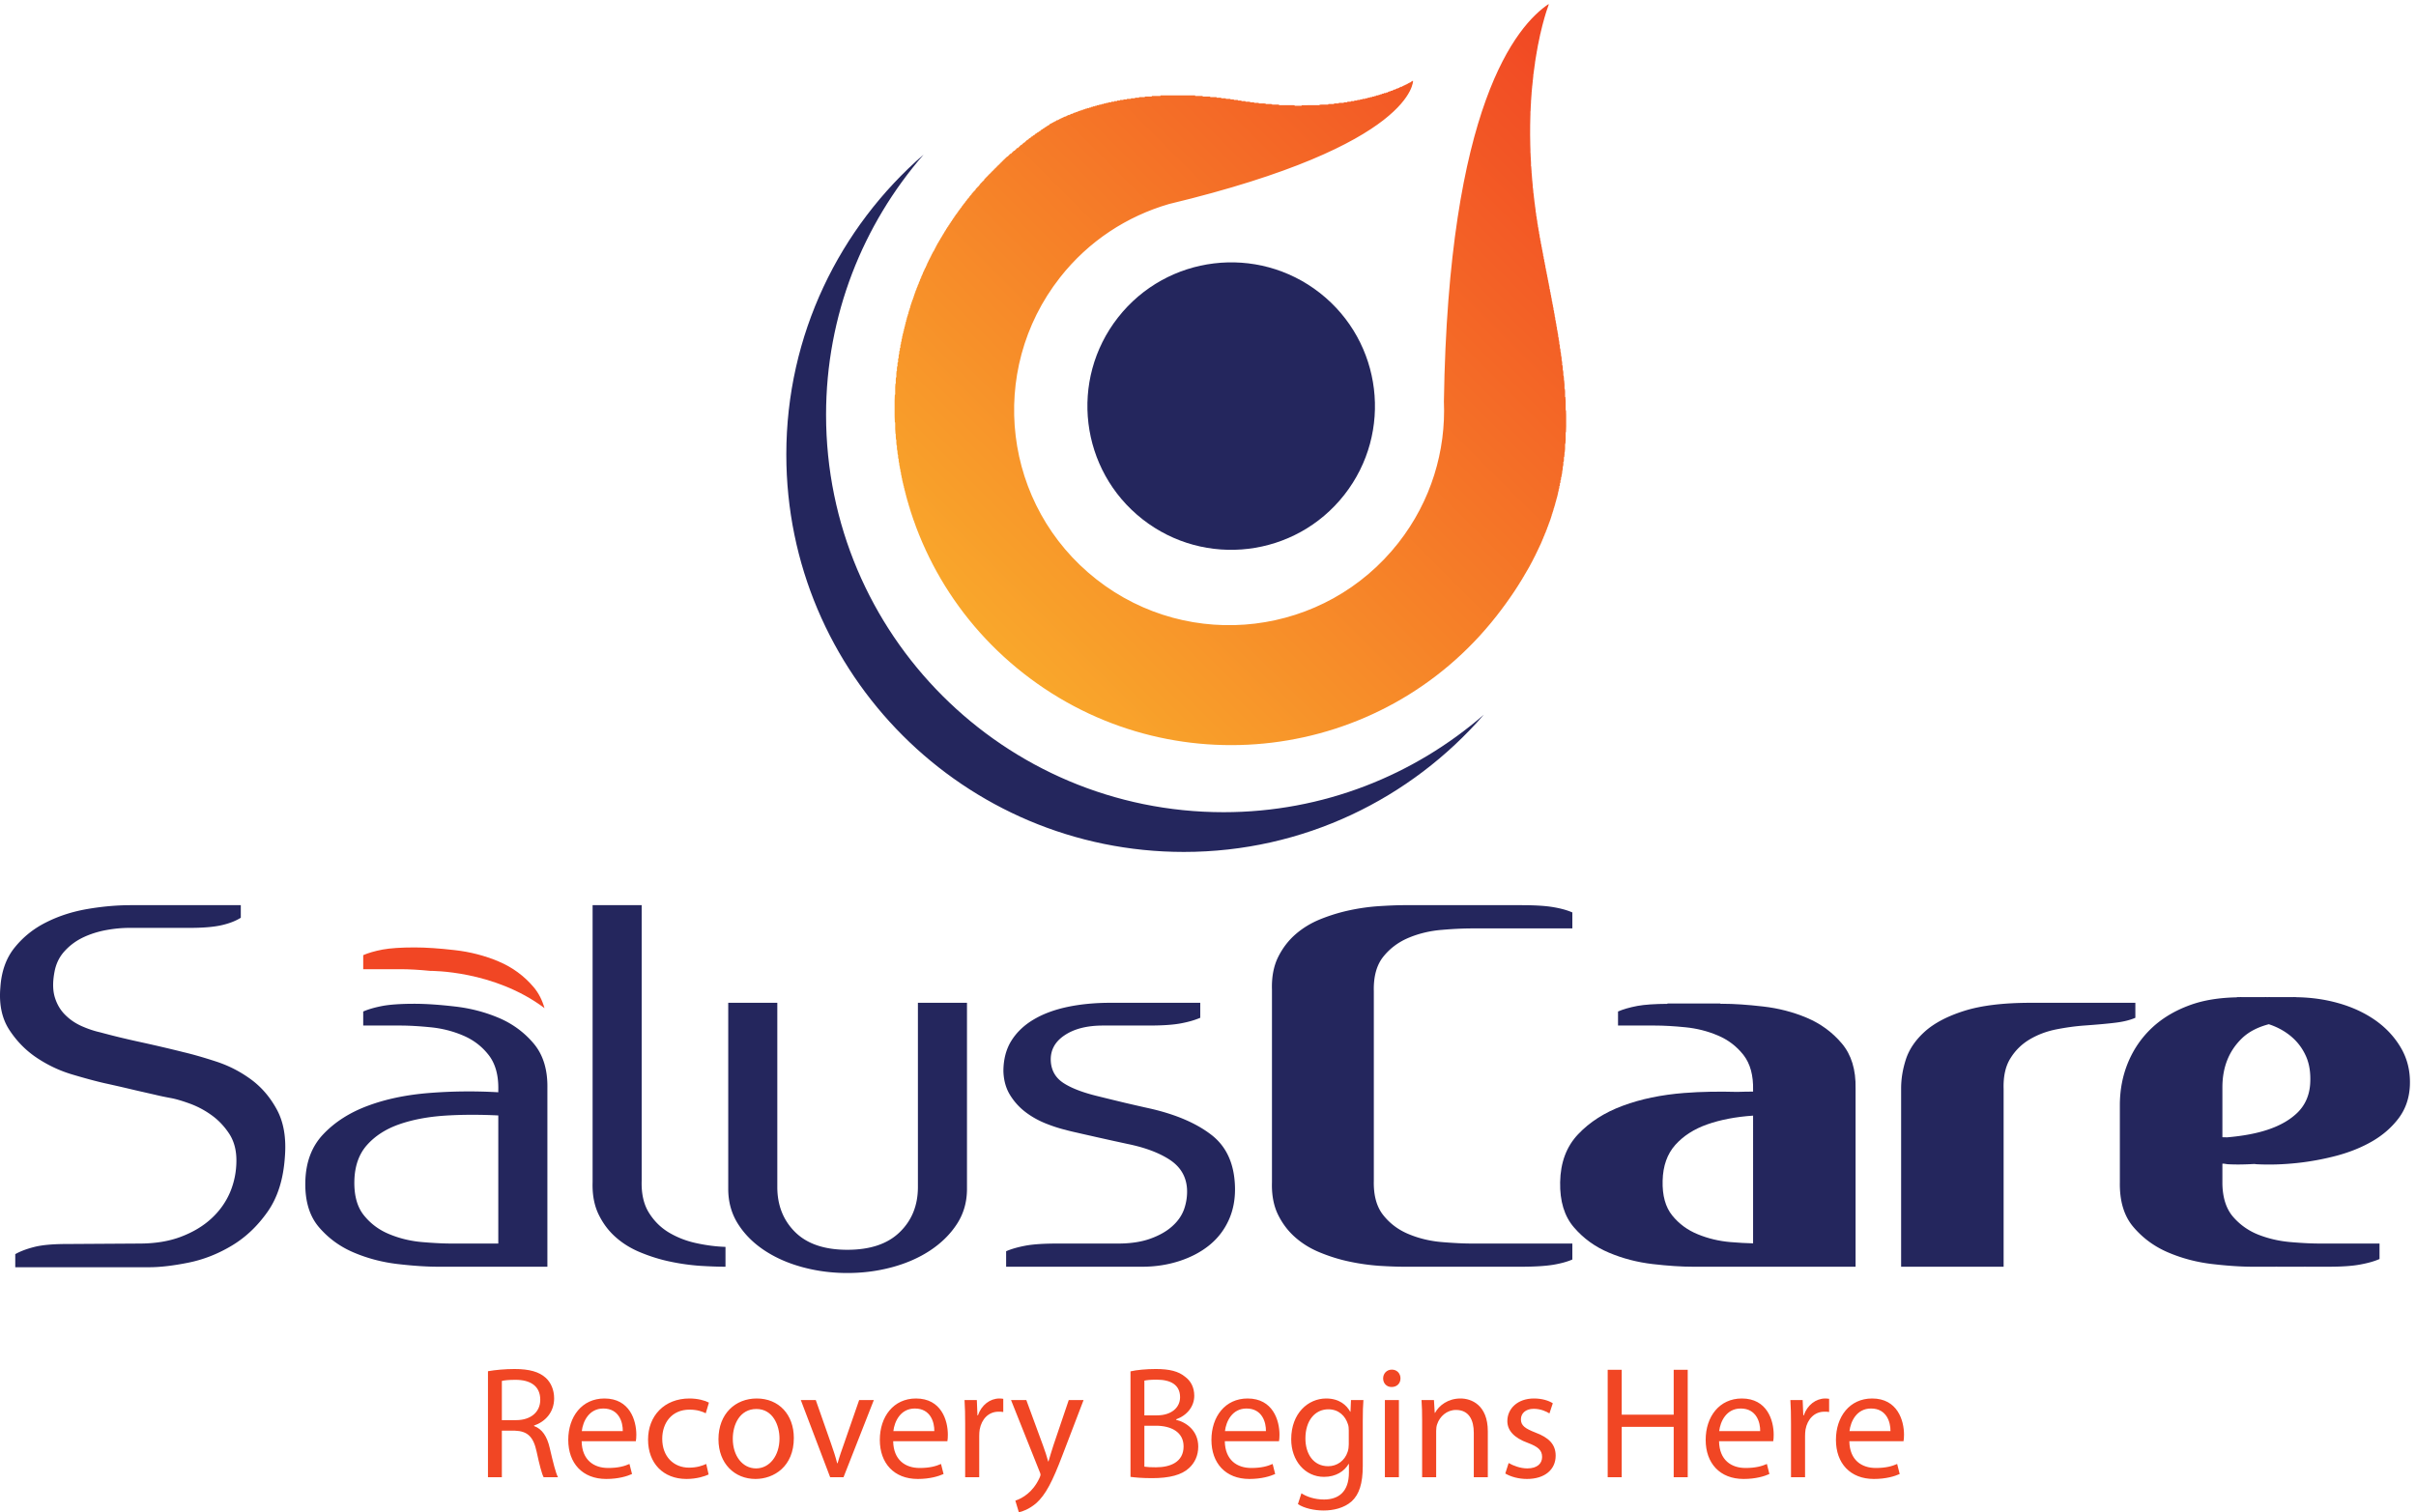 <?xml version="1.0" encoding="UTF-8"?> <svg xmlns="http://www.w3.org/2000/svg" viewBox="0 0 555.48 347.787"><defs><clipPath id="a"><path d="M0 0h4166v2608H0Z"></path></clipPath><clipPath id="b"><path d="M2020.8 2262.13c-72.05-20.95-138.67-63.58-188.5-127.17-126.68-161.62-98.35-395.28 63.23-521.92 161.62-126.63 395.24-98.32 521.9 63.28 56.75 72.42 82.24 159.29 78.65 244.55 7.79 510.7 125.16 650.02 181.74 687.55-6.82-17.84-59.3-166.87-15.23-406.85 40.99-223.91 103.83-422.93-75.73-651.99-198.38-253.09-564.28-297.45-817.41-99.12-253.04 198.36-297.39 564.3-99.11 817.49 46.12 58.77 95.55 101.52 144.02 131.9l-.19.14s118.97 75.84 323.44 42.25 305.23 33.59 305.23 33.59 4.45-111.29-422.04-213.7z"></path></clipPath><linearGradient id="c" x1="0" x2="1" y1="0" y2="0" gradientTransform="scale(1465.4 -1465.4) rotate(-45 -.647 -1.925)" gradientUnits="userSpaceOnUse" spreadMethod="pad"><stop offset="0" style="stop-opacity:1;stop-color:#f9a72b"></stop><stop offset="1" style="stop-opacity:1;stop-color:#f14624"></stop></linearGradient></defs><path d="M1596.61 2347.63c-104.73-120.62-168.59-277.69-168.59-449.92 0-379.58 307.66-687.2 687.17-687.2 172.26 0 329.29 63.86 449.91 168.56-125.97-145.1-311.36-237.28-518.61-237.28-379.52 0-687.19 307.65-687.19 687.18 0 207.25 92.18 392.69 237.31 518.66" style="fill:#24265d;fill-opacity:1;fill-rule:nonzero;stroke:none" transform="matrix(.133 0 0 -.133 0 347.787)"></path><g clip-path="url(#a)" transform="matrix(.133 0 0 -.133 0 347.787)"><g clip-path="url(#b)"><path d="M2106 1326v1h-20v1h-11v1h-10v1h-9v1h-7v1h-7v1h-7v1h-6v1h-6v1h-5v1h-5v1h-5v1h-5v1h-4v1h-4v1h-4v1h-4v1h-5v1h-4v1h-4v1h-3v1h-3v1h-4v1h-3v1h-3v1h-4v1h-3v1h-3v1h-3v1h-3v1h-3v1h-3v1h-2v1h-3v1h-3v1h-3v1h-3v1h-2v1h-3v1h-2v1h-3v1h-2v1h-3v1h-2v1h-3v1h-2v1h-2v1h-3v1h-2v1h-2v1h-2v1h-2v1h-3v1h-2v1h-2v1h-2v1h-2v1h-2v1h-2v1h-3v1h-2v1h-1v1h-2v1h-2v1h-2v1h-2v1h-2v1h-2v1h-2v1h-1v1h-2v1h-2v1h-2v1h-2v1h-2v1h-1v1h-2v1h-2v1h-1v1h-2v1h-2v1h-1v1h-2v1h-2v1h-1v1h-2v1h-2v1h-1v1h-2v1h-2v1h-1v1h-2v1h-1v1h-2v1h-1v1h-2v1h-1v1h-2v1h-1v1h-2v1h-1v1h-2v1h-1v1h-2v1h-1v1h-2v1h-1v1h-1v1h-2v1h-1v1h-1v1h-2v1h-1v1h-2v1h-1v1h-1v1h-2v1h-1v1h-1v1h-2v1h-1v1h-1v1h-1v1h-2v1h-1v1h-1v1h-2v1h-1v1h-1v1h-1v1h-1v1h-2v1h-1v1h-1v1h-1v1h-1v1h-2v1h-1v1h-1v1h-1v1h-1v1h-2v1h-1v1h-1v1h-1v1h-1v1h-1v1h-1v1h-1v1h-1v1h-1v1h-2v1h-1v1h-1v1h-1v1h-1v1h-1v1h-1v1h-1v1h-1v1h-1v1h-1v1h-1v1h-1v1h-1v1h-1v1h-1v1h-1v1h-1v1h-1v1h-1v1h-1v1h-1v1h-1v1h-1v1h-1v1h-1v1h-1v1h-1v1h-1v1h-1v1h-1v1h-1v1h-1v1h-1v1h-1v1h-1v1h-1v1h-1v1h-1v2h-1v1h-1v1h-1v1h-1v1h-1v1h-1v1h-1v1h-1v2h-1v1h-1v1h-1v1h-1v1h-1v1h-1v1h-1v2h-1v1h-1v1h-1v1h-1v2h-1v1h-1v1h-1v1h-1v2h-1v1h-1v1h-1v1h-1v2h-1v1h-1v1h-1v1h-1v1h-1v2h-1v1h-1v2h-1v1h-1v1h-1v2h-1v1h-1v1h-1v2h-1v1h-1v2h-1v1h-1v1h-1v2h-1v1h-1v1h-1v2h-1v1h-1v2h-1v1h-1v2h-1v2h-1v1h-1v2h-1v1h-1v2h-1v1h-1v2h-1v1h-1v2h-1v1h-1v2h-1v1h-1v2h-1v2h-1v2h-1v1h-1v2h-1v2h-1v1h-1v2h-1v2h-1v2h-1v1h-1v2h-1v2h-1v1h-1v2h-1v2h-1v2h-1v2h-1v2h-1v2h-1v2h-1v2h-1v2h-1v2h-1v1h-1v2h-1v2h-1v3h-1v2h-1v2h-1v2h-1v2h-1v2h-1v3h-1v2h-1v2h-1v2h-1v2h-1v2h-1v3h-1v2h-1v3h-1v2h-1v3h-1v2h-1v3h-1v2h-1v3h-1v2h-1v3h-1v3h-1v3h-1v3h-1v2h-1v3h-1v3h-1v3h-1v3h-1v3h-1v3h-1v4h-1v3h-1v4h-1v3h-1v3h-1v4h-1v4h-1v4h-1v4h-1v4h-1v4h-1v4h-1v4h-1v5h-1v5h-1v6h-1v5h-1v5h-1v6h-1v7h-1v7h-1v7h-1v9h-1v10h-1v10h-1v20h-1v48h1v19h1v11h1v11h1v8h1v7h1v7h1v7h1v6h1v5h1v6h1v5h1v5h1v5h1v4h1v4h1v4h1v4h1v4h1v4h1v4h1v4h1v3h1v3h1v4h1v3h1v3h1v4h1v3h1v3h1v3h1v2h1v3h1v3h1v3h1v3h1v3h1v2h1v3h1v2h1v3h1v2h1v3h1v2h1v3h1v2h1v3h1v2h1v2h1v3h1v2h1v2h1v2h1v2h1v2h1v2h1v3h1v2h1v2h1v2h1v2h1v2h1v2h1v2h1v2h1v2h1v2h1v1h1v2h1v2h1v2h1v2h1v2h1v2h1v2h1v1h1v2h1v2h1v1h1v2h1v2h1v1h1v2h1v2h1v1h1v2h1v2h1v1h1v2h1v2h1v1h1v2h1v1h1v2h1v1h1v2h1v1h1v2h1v1h1v2h1v1h1v2h1v1h1v2h1v1h1v2h1v1h1v1h1v2h1v1h1v2h1v1h1v1h1v2h1v1h1v1h1v2h1v1h1v2h1v1h1v1h1v1h1v2h1v1h1v1h1v2h1v1h1v1h1v1h1v2h1v1h1v1h1v1h1v2h1v1h1v1h1v1h1v1h1v1h1v1h1v2h1v1h1v1h1v1h1v1h1v1h1v1h1v2h1v1h1v1h1v1h1v1h1v1h1v1h1v1h1v2h1v1h1v1h1v1h1v1h1v1h1v1h1v1h1v1h1v1h1v1h1v1h1v1h1v1h1v1h1v1h1v1h1v1h1v1h1v1h1v1h1v1h1v1h1v1h1v1h1v1h1v1h1v1h1v1h1v1h1v1h1v1h1v1h1v1h1v1h1v1h1v1h1v1h1v1h1v1h2v1h1v1h1v1h1v1h1v1h2v1h1v1h1v1h1v1h1v1h2v1h1v1h1v1h1v1h1v1h2v1h1v1h1v1h1v1h1v1h2v1h1v1h1v1h1v1h2v1h1v1h1v1h1v1h1v1h2v1h1v1h1v1h2v1h1v1h1v1h2v1h1v1h2v1h1v1h1v1h2v1h1v1h2v1h1v1h2v1h1v1h1v1h2v1h1v1h2v1h1v1h2v1h1v1h2v1h2v1h1v1h1v1h2v1h2v1h2v1h2v1h2v1h1v1h3v1h2v1h2v1h2v1h2v1h2v1h3v1h2v1h2v1h3v1h2v1h3v1h2v1h3v1h3v1h2v1h3v1h3v1h3v1h3v1h3v1h4v1h3v1h3v1h4v1h3v1h4v1h4v1h4v1h4v1h4v1h5v1h5v1h5v1h5v1h6v1h6v1h7v1h7v1h7v1h10v1h12v1h15v1h60v-1h13v-1h13v-1h11v-1h8v-1h8v-1h8v-1h6v-1h7v-1h6v-1h7v-1h8v-1h7v-1h8v-1h12v-1h11v-1h12v-1h27v-1h12v1h31v1h15v1h10v1h8v1h9v1h6v1h6v1h6v1h5v1h5v1h4v1h5v1h4v1h4v1h4v1h4v1h3v1h4v1h3v1h3v1h3v1h4v1h3v1h2v1h3v1h3v1h2v1h3v1h2v1h3v1h2v1h2v1h3v1h2v1h2v1h2v1h2v1h2v1h2v1h2v1h1v1h2v1h2v-6h-1v-4h-1v-3h-1v-2h-1v-2h-1v-2h-1v-2h-1v-2h-1v-2h-1v-1h-1v-2h-1v-1h-1v-2h-1v-1h-1v-2h-1v-1h-1v-1h-1v-1h-1v-2h-1v-1h-1v-1h-1v-1h-1v-1h-1v-1h-1v-1h-1v-1h-1v-2h-1v-1h-1v-1h-1v-1h-2v-1h-1v-1h-1v-1h-1v-1h-1v-1h-1v-1h-1v-1h-1v-1h-1v-1h-1v-1h-1v-1h-2v-1h-1v-1h-1v-1h-1v-1h-2v-1h-1v-1h-1v-1h-1v-1h-2v-1h-1v-1h-1v-1h-2v-1h-1v-1h-1v-1h-2v-1h-1v-1h-2v-1h-1v-1h-1v-1h-2v-1h-1v-1h-2v-1h-1v-1h-2v-1h-1v-1h-2v-1h-2v-1h-1v-1h-2v-1h-1v-1h-2v-1h-2v-1h-1v-1h-2v-1h-2v-1h-1v-1h-2v-1h-2v-1h-2v-1h-1v-1h-2v-1h-2v-1h-2v-1h-2v-1h-2v-1h-1v-1h-2v-1h-2v-1h-2v-1h-2v-1h-2v-1h-2v-1h-2v-1h-2v-1h-2v-1h-2v-1h-2v-1h-2v-1h-2v-1h-2v-1h-2v-1h-3v-1h-2v-1h-2v-1h-2v-1h-2v-1h-2v-1h-3v-1h-2v-1h-2v-1h-3v-1h-2v-1h-2v-1h-3v-1h-2v-1h-2v-1h-3v-1h-2v-1h-3v-1h-2v-1h-3v-1h-2v-1h-3v-1h-2v-1h-3v-1h-2v-1h-3v-1h-2v-1h-3v-1h-3v-1h-2v-1h-3v-1h-3v-1h-2v-1h-3v-1h-3v-1h-3v-1h-3v-1h-2v-1h-3v-1h-3v-1h-3v-1h-3v-1h-3v-1h-3v-1h-3v-1h-3v-1h-3v-1h-3v-1h-3v-1h-3v-1h-3v-1h-3v-1h-3v-1h-3v-1h-4v-1h-3v-1h-3v-1h-4v-1h-3v-1h-3v-1h-3v-1h-4v-1h-3v-1h-4v-1h-3v-1h-4v-1h-3v-1h-4v-1h-3v-1h-4v-1h-3v-1h-4v-1h-3v-1h-4v-1h-4v-1h-3v-1h-4v-1h-4v-1h-4v-1h-4v-1h-3v-1h-4v-1h-4v-1h-4v-1h-4v-1h-4v-1h-4v-1h-4v-1h-4v-1h-4v-1h-4v-1h-4v-1h-4v-1h-3v-1h-3v-1h-3v-1h-3v-1h-3v-1h-2v-1h-3v-1h-3v-1h-2v-1h-3v-1h-2v-1h-3v-1h-2v-1h-2v-1h-3v-1h-2v-1h-3v-1h-2v-1h-2v-1h-2v-1h-2v-1h-2v-1h-2v-1h-2v-1h-2v-1h-2v-1h-2v-1h-2v-1h-2v-1h-2v-1h-2v-1h-2v-1h-1v-1h-2v-1h-2v-1h-1v-1h-2v-1h-1v-1h-2v-1h-2v-1h-1v-1h-2v-1h-2v-1h-1v-1h-2v-1h-2v-1h-1v-1h-1v-1h-2v-1h-1v-1h-2v-1h-1v-1h-1v-1h-2v-1h-1v-1h-1v-1h-2v-1h-1v-1h-2v-1h-1v-1h-1v-1h-2v-1h-1v-1h-1v-1h-2v-1h-1v-1h-1v-1h-1v-1h-1v-1h-1v-1h-2v-1h-1v-1h-1v-1h-1v-1h-1v-1h-1v-1h-2v-1h-1v-1h-1v-1h-1v-1h-1v-1h-2v-1h-1v-1h-1v-1h-1v-1h-1v-1h-1v-1h-1v-1h-1v-1h-1v-1h-1v-1h-1v-1h-1v-1h-1v-1h-1v-1h-1v-1h-1v-1h-1v-1h-1v-1h-1v-1h-1v-1h-1v-1h-1v-2h-1v-1h-1v-1h-1v-1h-1v-1h-1v-1h-1v-1h-1v-2h-1v-1h-1v-1h-1v-1h-1v-1h-1v-1h-1v-1h-1v-2h-1v-1h-1v-1h-1v-1h-1v-2h-1v-1h-1v-1h-1v-1h-1v-2h-1v-1h-1v-1h-1v-2h-1v-1h-1v-2h-1v-1h-1v-2h-1v-1h-1v-1h-1v-2h-1v-1h-1v-2h-1v-1h-1v-2h-1v-1h-1v-2h-1v-1h-1v-2h-1v-1h-1v-2h-1v-2h-1v-2h-1v-1h-1v-2h-1v-2h-1v-2h-1v-1h-1v-2h-1v-2h-1v-2h-1v-2h-1v-1h-1v-2h-1v-2h-1v-2h-1v-1h-1v-2h-1v-2h-1v-3h-1v-2h-1v-2h-1v-3h-1v-2h-1v-2h-1v-2h-1v-3h-1v-2h-1v-2h-1v-3h-1v-2h-1v-2h-1v-3h-1v-3h-1v-3h-1v-3h-1v-3h-1v-3h-1v-3h-1v-3h-1v-3h-1v-3h-1v-3h-1v-4h-1v-4h-1v-5h-1v-4h-1v-5h-1v-4h-1v-5h-1v-4h-1v-6h-1v-8h-1v-9h-1v-8h-1v-10h-1v-44h1v-13h1v-13h1v-6h1v-5h1v-6h1v-6h1v-6h1v-6h1v-3h1v-4h1v-4h1v-3h1v-4h1v-4h1v-3h1v-4h1v-4h1v-3h1v-2h1v-3h1v-3h1v-2h1v-3h1v-3h1v-2h1v-3h1v-3h1v-2h1v-3h1v-2h1v-2h1v-2h1v-2h1v-2h1v-3h1v-2h1v-2h1v-2h1v-2h1v-2h1v-2h1v-2h1v-2h1v-2h1v-2h1v-2h1v-1h1v-2h1v-2h1v-1h1v-2h1v-1h1v-2h1v-2h1v-1h1v-2h1v-1h1v-2h1v-2h1v-1h1v-2h1v-2h1v-1h1v-2h1v-1h1v-2h1v-1h1v-1h1v-2h1v-1h1v-1h1v-1h1v-2h1v-1h1v-1h1v-2h1v-1h1v-1h1v-2h1v-1h1v-1h1v-1h1v-2h1v-1h1v-1h1v-2h1v-1h1v-1h1v-1h1v-1h1v-1h1v-1h1v-1h1v-2h1v-1h1v-1h1v-1h1v-1h1v-1h1v-1h1v-1h1v-1h1v-1h1v-1h1v-1h1v-1h1v-1h1v-1h1v-1h1v-2h1v-1h1v-1h1v-1h1v-1h2v-1h1v-1h1v-1h1v-1h1v-1h1v-1h1v-1h1v-1h1v-1h2v-1h1v-1h1v-1h1v-1h1v-1h1v-1h1v-1h1v-1h1v-1h2v-1h1v-1h1v-1h2v-1h1v-1h1v-1h1v-1h2v-1h1v-1h1v-1h1v-1h2v-1h1v-1h2v-1h1v-1h2v-1h1v-1h2v-1h1v-1h2v-1h1v-1h1v-1h2v-1h1v-1h2v-1h1v-1h2v-1h1v-1h2v-1h2v-1h2v-1h1v-1h2v-1h2v-1h2v-1h2v-1h1v-1h2v-1h2v-1h2v-1h1v-1h2v-1h2v-1h2v-1h1v-1h2v-1h2v-1h3v-1h2v-1h2v-1h3v-1h2v-1h2v-1h2v-1h3v-1h2v-1h2v-1h3v-1h2v-1h2v-1h2v-1h3v-1h4v-1h3v-1h3v-1h3v-1h3v-1h3v-1h3v-1h3v-1h3v-1h3v-1h5v-1h4v-1h5v-1h4v-1h5v-1h4v-1h5v-1h5v-1h8v-1h8v-1h9v-1h8v-1h50v1h14v1h10v1h6v1h6v1h6v1h6v1h6v1h5v1h4v1h3v1h4v1h4v1h3v1h4v1h4v1h3v1h4v1h3v1h2v1h3v1h3v1h2v1h3v1h3v1h2v1h3v1h3v1h2v1h3v1h2v1h2v1h2v1h2v1h2v1h2v1h2v1h2v1h3v1h2v1h2v1h2v1h2v1h2v1h2v1h2v1h2v1h1v1h2v1h1v1h2v1h2v1h1v1h2v1h1v1h2v1h2v1h1v1h2v1h2v1h1v1h2v1h1v1h2v1h2v1h1v1h1v1h2v1h1v1h1v1h2v1h1v1h1v1h2v1h1v1h1v1h1v1h2v1h1v1h1v1h2v1h1v1h1v1h2v1h1v1h1v1h1v1h2v1h1v1h1v1h1v1h1v1h1v1h1v1h1v1h1v1h1v1h1v1h1v1h2v1h1v1h1v1h1v1h1v1h1v1h1v1h1v1h1v1h1v1h1v1h1v1h1v1h1v1h1v1h1v1h1v1h1v1h1v1h1v1h1v1h1v1h1v2h1v1h1v1h1v1h1v1h1v1h1v1h1v1h1v1h1v2h1v1h1v1h1v1h1v1h1v2h1v1h1v1h1v2h1v1h1v1h1v1h1v2h1v1h1v1h1v2h1v1h1v2h1v1h1v2h1v1h1v2h1v1h1v1h1v2h1v1h1v2h1v1h1v2h1v2h1v1h1v2h1v2h1v1h1v2h1v2h1v2h1v1h1v2h1v2h1v1h1v2h1v2h1v2h1v1h1v2h1v3h1v2h1v2h1v2h1v2h1v2h1v2h1v2h1v3h1v2h1v2h1v2h1v2h1v3h1v2h1v3h1v3h1v3h1v2h1v3h1v3h1v3h1v2h1v3h1v4h1v3h1v4h1v4h1v4h1v3h1v4h1v4h1v4h1v6h1v6h1v5h1v6h1v6h1v10h1v11h1v12h1v74h1v29h1v25h1v19h1v19h1v15h1v14h1v14h1v12h1v12h1v11h1v10h1v10h1v10h1v9h1v8h1v8h1v9h1v8h1v7h1v7h1v7h1v7h1v7h1v6h1v6h1v7h1v6h1v6h1v5h1v6h1v5h1v6h1v5h1v5h1v5h1v5h1v4h1v5h1v5h1v4h1v5h1v4h1v4h1v5h1v4h1v4h1v4h1v4h1v4h1v4h1v3h1v4h1v4h1v3h1v4h1v3h1v4h1v3h1v3h1v3h1v4h1v3h1v3h1v3h1v3h1v3h1v3h1v3h1v3h1v3h1v3h1v2h1v3h1v3h1v2h1v3h1v3h1v2h1v3h1v2h1v3h1v2h1v3h1v2h1v2h1v3h1v2h1v2h1v2h1v3h1v2h1v2h1v2h1v2h1v2h1v2h1v2h1v2h1v2h1v3h1v1h1v2h1v2h1v2h1v2h1v2h1v2h1v1h1v2h1v2h1v2h1v1h1v2h1v2h1v1h1v2h1v2h1v1h1v2h1v1h1v2h1v1h1v2h1v1h1v2h1v1h1v2h1v1h1v2h1v1h1v1h1v2h1v1h1v1h1v2h1v1h1v1h1v1h1v2h1v1h1v1h1v1h1v1h1v2h1v1h1v1h1v1h1v1h1v1h1v1h1v1h1v1h1v1h1v1h1v1h1v1h1v1h1v1h1v1h1v1h1v1h1v1h1v1h1v1h1v1h1v1h2v1h1v1h1v1h1v1h1v1h2v1h1v1h1v1h2v1h1v1h3v-2h-1v-3h-1v-3h-1v-3h-1v-3h-1v-3h-1v-4h-1v-3h-1v-4h-1v-3h-1v-4h-1v-4h-1v-4h-1v-4h-1v-4h-1v-5h-1v-5h-1v-5h-1v-4h-1v-6h-1v-5h-1v-6h-1v-6h-1v-6h-1v-8h-1v-7h-1v-7h-1v-10h-1v-10h-1v-11h-1v-14h-1v-19h-1v-72h1v-23h1v-12h1v-12h1v-13h1v-9h1v-8h1v-8h1v-8h1v-9h1v-7h1v-6h1v-7h1v-6h1v-6h1v-6h1v-6h1v-5h1v-6h1v-5h1v-5h1v-5h1v-6h1v-5h1v-5h1v-5h1v-6h1v-5h1v-5h1v-5h1v-5h1v-5h1v-5h1v-6h1v-5h1v-5h1v-5h1v-6h1v-5h1v-5h1v-6h1v-5h1v-6h1v-6h1v-5h1v-6h1v-6h1v-5h1v-7h1v-6h1v-7h1v-7h1v-6h1v-7h1v-8h1v-8h1v-9h1v-9h1v-8h1v-15h1v-14h1v-23h1v-38h-1v-20h-1v-15h-1v-8h-1v-8h-1v-8h-1v-8h-1v-7h-1v-4h-1v-5h-1v-5h-1v-5h-1v-5h-1v-5h-1v-5h-1v-4h-1v-3h-1v-4h-1v-3h-1v-4h-1v-3h-1v-3h-1v-4h-1v-3h-1v-3h-1v-4h-1v-3h-1v-3h-1v-3h-1v-2h-1v-3h-1v-3h-1v-2h-1v-3h-1v-2h-1v-3h-1v-2h-1v-3h-1v-2h-1v-3h-1v-2h-1v-3h-1v-2h-1v-3h-1v-2h-1v-2h-1v-2h-1v-2h-1v-2h-1v-2h-1v-2h-1v-2h-1v-2h-1v-2h-1v-2h-1v-2h-1v-2h-1v-2h-1v-2h-1v-2h-1v-2h-1v-2h-1v-2h-1v-2h-1v-2h-1v-2h-1v-1h-1v-2h-1v-1h-1v-2h-1v-2h-1v-1h-1v-2h-1v-2h-1v-1h-1v-2h-1v-2h-1v-1h-1v-2h-1v-1h-1v-2h-1v-2h-1v-1h-1v-2h-1v-2h-1v-1h-1v-2h-1v-2h-1v-1h-1v-2h-1v-1h-1v-2h-1v-1h-1v-2h-1v-1h-1v-1h-1v-2h-1v-1h-1v-2h-1v-1h-1v-2h-1v-1h-1v-1h-1v-2h-1v-1h-1v-2h-1v-1h-1v-1h-1v-2h-1v-1h-1v-2h-1v-1h-1v-2h-1v-1h-1v-1h-1v-1h-1v-2h-1v-1h-1v-1h-1v-1h-1v-2h-1v-1h-1v-1h-1v-2h-1v-1h-1v-1h-1v-1h-1v-1h-1v-2h-1v-1h-1v-1h-1v-1h-1v-1h-1v-2h-1v-1h-1v-1h-1v-1h-1v-1h-1v-2h-1v-1h-1v-1h-1v-1h-1v-1h-1v-1h-1v-1h-1v-1h-1v-1h-1v-2h-1v-1h-1v-1h-1v-1h-1v-1h-1v-1h-1v-1h-1v-1h-1v-1h-1v-1h-1v-1h-1v-2h-1v-1h-1v-1h-1v-1h-1v-1h-1v-1h-1v-1h-1v-1h-1v-1h-1v-1h-1v-1h-1v-1h-1v-1h-1v-1h-1v-1h-1v-1h-1v-1h-1v-1h-2v-1h-1v-1h-1v-1h-1v-1h-1v-1h-1v-1h-1v-1h-1v-1h-1v-1h-1v-1h-1v-1h-1v-1h-1v-1h-2v-1h-1v-1h-1v-1h-1v-1h-1v-1h-1v-1h-1v-1h-1v-1h-2v-1h-1v-1h-1v-1h-1v-1h-1v-1h-1v-1h-2v-1h-1v-1h-1v-1h-1v-1h-2v-1h-1v-1h-1v-1h-1v-1h-2v-1h-1v-1h-1v-1h-1v-1h-2v-1h-1v-1h-1v-1h-1v-1h-2v-1h-1v-1h-1v-1h-2v-1h-1v-1h-2v-1h-1v-1h-1v-1h-2v-1h-1v-1h-1v-1h-2v-1h-1v-1h-2v-1h-1v-1h-1v-1h-2v-1h-1v-1h-2v-1h-1v-1h-2v-1h-1v-1h-2v-1h-1v-1h-2v-1h-1v-1h-2v-1h-2v-1h-1v-1h-2v-1h-1v-1h-2v-1h-1v-1h-2v-1h-2v-1h-1v-1h-2v-1h-2v-1h-2v-1h-1v-1h-2v-1h-2v-1h-1v-1h-2v-1h-2v-1h-1v-1h-2v-1h-2v-1h-2v-1h-2v-1h-2v-1h-2v-1h-2v-1h-2v-1h-2v-1h-2v-1h-1v-1h-2v-1h-2v-1h-2v-1h-2v-1h-3v-1h-2v-1h-2v-1h-2v-1h-2v-1h-2v-1h-3v-1h-2v-1h-2v-1h-2v-1h-2v-1h-3v-1h-2v-1h-3v-1h-2v-1h-3v-1h-2v-1h-3v-1h-2v-1h-3v-1h-2v-1h-3v-1h-3v-1h-3v-1h-3v-1h-2v-1h-3v-1h-3v-1h-3v-1h-3v-1h-3v-1h-3v-1h-4v-1h-3v-1h-4v-1h-3v-1h-3v-1h-4v-1h-4v-1h-4v-1h-4v-1h-4v-1h-4v-1h-4v-1h-4v-1h-5v-1h-6v-1h-5v-1h-5v-1h-5v-1h-6v-1h-7v-1h-7v-1h-7v-1h-9v-1h-11v-1h-10v-1h-21v-1" style="fill:url(#c);fill-opacity:1;fill-rule:nonzero;stroke:none"></path></g></g><path d="M1975.04 1717.09c-108.06 84.71-126.99 240.91-42.3 348.94 84.7 108.02 240.88 126.99 348.94 42.36 108.03-84.75 126.96-240.94 42.31-349-84.7-107.99-240.91-126.94-348.95-42.3" style="fill:#24265d;fill-opacity:1;fill-rule:nonzero;stroke:none" transform="matrix(.133 0 0 -.133 0 347.787)"></path><path d="M744.148 936.082s109.832 1.387 197.125-64.363c-3.949 13.89-10.125 26.082-18.828 36.39-16.543 19.512-36.73 34.27-60.566 44.332-23.82 10.028-49.074 16.579-75.746 19.571-26.735 3.078-49.945 4.66-69.578 4.66-23.582 0-41.985-1.262-55.317-3.703-13.332-2.571-24.515-5.778-33.34-9.637v-24.293h63.84c15.25 0 32.715-.98 52.41-2.957" style="fill:#f14624;fill-opacity:1;fill-rule:nonzero;stroke:none" transform="matrix(.133 0 0 -.133 0 347.787)"></path><path d="M223.715 1010.47c-12.719 0-26.117-1.23-40.07-3.79-14.016-2.57-27.165-6.68-39.512-12.5-12.473-5.899-23.211-13.77-32.414-23.871-9.207-10-15.137-22.289-17.668-36.778-3.211-17.242-2.84-31.902.949-43.851 3.797-12.039 9.855-22.032 18.141-30.059 8.211-8.141 17.777-14.512 28.589-19.269 10.797-4.743 21.293-8.211 31.418-10.473 20.372-5.57 43.219-11.16 68.649-16.68 25.437-5.57 50.504-11.367 75.32-17.597 16.488-3.891 35.371-9.321 56.735-16.301 21.242-6.942 41.125-17.039 59.578-30.5 18.394-13.403 33.523-30.93 45.258-52.66 11.726-21.731 16.355-48.719 13.828-81.059-2.532-39.012-12.536-70.871-30.071-95.66-17.468-24.793-38.09-44.293-61.922-58.5-23.828-14.262-48.769-24.07-74.824-29.32-26.051-5.25-48.586-7.911-67.664-7.911H26.383v22.598c8.855 5.043 20.004 9.203 33.375 12.57 13.305 3.301 31.758 4.973 55.238 4.973l125.817.789c27.347 0 51.367 3.899 71.984 11.758 20.68 7.851 38.156 18.25 52.414 31.351 14.324 13.102 25.125 28.329 32.477 45.489 7.285 17.293 10.984 35.75 10.984 55.25 0 18.32-4.32 33.902-12.895 46.742-8.586 12.84-18.773 23.418-30.566 31.758-11.731 8.422-24.137 14.91-37.164 19.66-13.031 4.73-23.949 7.973-32.848 9.601-8.949 1.641-17.035 3.301-24.324 5.032-7.281 1.738-15.25 3.468-23.824 5.48-8.582 1.879-18.16 4.156-28.59 6.649a2944.244 2944.244 0 0 1-38.648 8.738c-14.633 3.371-32.723 8.242-54.325 14.672-21.625 6.359-41.937 15.828-60.984 28.418-19.074 12.551-35.16 28.722-48.117 48.472C3.355 853.449-1.957 878.148.64 907.621c1.847 27.938 10.12 50.899 24.789 68.949 14.593 18.071 32.683 32.67 54.297 43.44 21.636 10.95 45.332 18.58 71.074 23.03 25.679 4.44 50.992 6.7 75.746 6.7H416.27V1028c-8.891-5.59-20.071-9.91-33.399-12.93-13.34-3.03-31.734-4.6-55.254-4.6H223.715M861.391 686.141c-32.352 1.601-63.34 1.539-92.914-.371-29.575-2.04-55.809-7.02-78.657-15.059-22.843-8.031-41.3-19.949-55.254-35.563-14.015-15.636-21.296-36.218-21.972-61.796-.625-25.692 4.929-45.704 16.726-60.192 11.735-14.519 26.485-25.379 44.328-32.57 17.778-7.328 36.547-11.738 56.247-13.43 19.625-1.691 37.16-2.539 52.41-2.539h79.086zM716.555 879.23c19.633 0 42.843-1.589 69.578-4.671 26.672-3 51.926-9.539 75.746-19.571 23.836-10.066 44.023-24.808 60.566-44.328 16.485-19.512 24.45-45.371 23.832-77.73V424.551H757.551c-19.699 0-42.906 1.488-69.582 4.578-26.731 3.121-51.985 9.633-75.817 19.73-23.89 10-44.011 24.59-60.554 43.801-16.485 19.16-24.45 45.238-23.778 78.121.621 33.989 10.871 61.59 30.934 82.77 20.07 21.199 45.75 37.648 77.23 49.32 31.434 11.731 66.864 19.02 106.246 22.129 39.454 3.129 79.157 3.492 119.161 1.23v3.442c.675 25.59-4.942 45.93-16.668 61-11.735 15.019-26.547 26.289-44.328 33.758-17.778 7.59-36.551 12.289-56.247 14.199-19.695 1.973-37.16 2.961-52.41 2.961h-63.84v24.289c8.825 3.863 20.008 7.07 33.34 9.633 13.332 2.449 31.735 3.718 55.317 3.718M1109.26 1049.74V573.352c-.68-22.922 3.64-41.52 12.9-56 9.14-14.543 20.94-25.93 35.26-34.293 14.26-8.297 30-14.36 47.16-17.938 17.16-3.691 33.71-5.742 49.58-6.262v-34.308c-13.4 0-28.28.558-44.82 1.609-16.55 1.219-33.34 3.52-50.51 7.172-17.16 3.52-34.01 8.758-50.55 15.527-16.49 6.633-30.94 15.34-43.34 26.27-12.42 10.793-22.42 24.031-30.01 39.633-7.65 15.679-11.17 34.32-10.5 56.019v478.959h84.83M1586.8 880.922h84.82V559.141c0-22.871-5.87-43.211-17.59-61.02-11.67-17.879-27.23-33-46.25-45.562-19.07-12.567-41.05-22.207-65.74-28.868-24.76-6.671-50.5-10-77.24-10-26.73 0-52.41 3.329-77.16 10-24.83 6.661-46.74 16.301-65.82 28.868-19.07 12.562-34.32 27.683-45.75 45.562-11.42 17.809-17.16 38.149-17.16 61.02v321.781h84.83V562.391c0-31.692 10.37-57.762 30.99-78.102 20.62-20.309 50.69-30.457 90.07-30.457 39.46 0 69.64 10.148 90.51 30.457 21.05 20.34 31.49 46.41 31.49 78.102v318.531M1907.08 841.59c-28.03 0-50.31-5.61-67.22-17.16-16.79-11.371-24.65-26.551-23.28-45.5 1.24-15.59 8.34-27.731 21.42-36.43 12.97-8.57 31.62-15.949 55.75-22.07 17.71-4.41 35-8.61 51.43-12.571 16.61-3.847 31.17-7.211 43.89-10 43.84-10.117 78.84-25.07 104.9-45.168 26.03-20.011 39.69-49.769 40.92-89.351.68-21.738-3.03-41.27-10.98-58.59-7.97-17.309-19.27-31.719-33.85-43.43-14.55-11.699-31.97-20.711-51.96-27.16-20.01-6.39-41.06-9.609-63.29-9.609h-235.52v26.781c8.94 3.887 20 7.047 33.34 9.59 13.33 2.5 31.84 3.699 55.31 3.699h104.89c21.55 0 40.19 2.809 55.75 8.41 15.56 5.59 28.27 12.77 38.09 21.719 9.88 8.832 16.72 18.922 20.56 30.129 3.77 11.18 5.36 22.59 4.76 34.262-1.3 21.121-11.07 37.839-29.52 50.14-18.52 12.219-42.96 21.391-73.41 27.59-5.11 1.078-12.71 2.809-22.9 4.981-10.12 2.238-20.86 4.648-31.98 7.117-11.05 2.543-21.6 4.82-31.42 7.16-9.94 2.172-16.73 3.859-20.49 4.98-11.44 2.743-23.34 6.633-35.81 11.68-12.35 5.082-23.78 11.563-34.27 19.609-10.49 8.071-19.27 17.883-26.24 29.262-6.98 11.391-10.8 24.922-11.36 40.602 0 20.617 4.57 38.277 13.77 53.058 9.2 14.7 22.1 27.02 38.64 36.762 16.5 9.797 36.07 16.977 58.53 21.738 22.6 4.719 47.17 7.102 73.96 7.102h155.39v-25.934c-8.94-3.828-20-7.109-33.33-9.609-13.34-2.559-31.8-3.789-55.38-3.789h-79.09M2391.72 961.141c11.66 14.418 26.48 25.281 44.26 32.57 17.77 7.319 36.68 11.739 56.68 13.339 20.06 1.73 37.77 2.49 52.97 2.49h172.49v27.63c-8.83 3.89-19.94 6.98-33.34 9.2-13.33 2.28-31.8 3.37-55.24 3.37H2427.52c-12.71 0-27.28-.65-43.82-1.71-16.55-1.1-33.34-3.39-50.51-7.07a303.573 303.573 0 0 1-50.57-15.46c-16.47-6.63-30.87-15.49-43.28-26.328-12.4-10.891-22.46-24.141-30.12-39.723-7.58-15.617-11.05-34.328-10.37-56.027V570.781c-.68-21.699 2.79-40.34 10.37-56.019 7.66-15.602 17.72-28.84 30.12-39.633 12.41-10.93 26.81-19.637 43.28-26.27 16.61-6.769 33.48-12.007 50.57-15.527 17.17-3.652 33.96-5.953 50.51-7.172 16.54-1.051 31.11-1.609 43.82-1.609h202.02c23.44 0 41.91 1.179 55.24 3.328 13.4 2.242 24.51 5.301 33.34 9.152v27.59h-172.49c-15.2 0-32.91.848-52.97 2.539-20 1.692-38.91 6.102-56.68 13.43-17.78 7.191-32.6 18.051-44.26 32.57-11.85 14.488-17.42 34.5-16.79 60.192v327.597c-.63 25.59 4.94 45.723 16.79 60.192M3648.43 880.922h-137.99c-46.97 0-85.13-4.633-114.39-13.801-29.2-9.172-51.87-21.09-68.15-35.531-16.18-14.508-27.1-30.379-32.9-47.59-5.69-17.328-8.53-34.34-8.53-51.07V424.551h177.19v307.578c-.63 21.73 3.26 39.422 11.97 53.09 8.46 13.652 19.64 24.492 33.34 32.57 13.65 8.051 28.83 13.801 45.67 17.172 16.8 3.301 32.86 5.5 48.18 6.629 23.44 1.691 41.91 3.332 55.24 5.058 13.33 1.672 24.51 4.512 33.34 8.34v25.934h-42.97M3972.59 691.949c-12.77-12.789-29.82-22.789-51.04-30.008-20.13-6.921-44.2-11.3-71.42-13.652-2.84.102-5.31 0-8.27.25v86.063c0 34.539 11.05 62.699 33.33 84.457 12.6 12.351 28.71 19.992 46.91 24.82 14.27-4.668 26.98-11.508 38.09-20.68 11.35-9.449 20.13-21.019 26.17-34.668 6.06-13.621 8.4-29.722 7.22-48.039-1.35-19.531-8.39-35.672-20.99-48.543zm179.05 109.082c-10.86 19.239-25.63 35.52-44.34 48.949-18.83 13.329-40.5 23.5-65.37 30.469-23.4 6.571-47.42 9.762-71.93 10.133v.148h-2.41c-.61 0-1.23.122-1.78.122-.68 0-1.19-.09-1.73-.122h-39.37c-.69.032-1.25.122-1.86.122-.61 0-1.17-.051-1.67-.122h-2.96c-.62.071-1.17.122-1.78.122-.62 0-1.12-.09-1.68-.122h-39.44c-.63.032-1.24.122-1.86.122-.61 0-1.1-.122-1.66-.122h-4.7v-.339c-30.37-.582-57.91-4.809-81.87-13.68-25.73-9.43-47.53-22.531-65.31-39.231-17.78-16.761-31.43-36.601-40.99-59.421-9.5-22.797-14.33-47.598-14.33-74.399V570.781c-.6-32.883 7.3-58.961 23.89-78.121 16.5-19.211 36.62-33.801 60.51-43.801 23.83-10.097 49.02-16.609 75.81-19.73 26.68-3.09 49.88-4.578 69.59-4.578h38.21c.98 0 1.6.07 2.59.07.63 0 1.48-.07 2.16-.07h44.5c1.05 0 1.66.07 2.66.07.6 0 1.47-.07 2.15-.07h38.22c23.4 0 41.91 1.269 55.19 3.808 13.4 2.461 24.56 5.582 33.4 9.532v26.73h-101.99c-15.3 0-32.54.848-51.92 2.539-19.38 1.692-37.65 5.871-54.87 12.531-17.1 6.668-31.74 16.848-43.78 30.5-12.09 13.641-18.51 32.75-19.06 57.258v35.223c.61 0 1.22.07 1.85.07 3.07-.16 5.17-.871 8.34-1 14.87-.801 30.12-.39 45.49.488 1.22-.242 2.41-.421 3.83-.488 22.53-1.133 45.61-.39 69.12 2.11 23.46 2.468 46.67 6.789 69.57 12.859 22.92 6.211 43.35 14.539 61.51 25.141 18.08 10.578 33.01 23.707 44.82 39.257 11.79 15.641 18.27 33.981 19.5 55.223 1.24 23.867-3.51 45.438-14.25 64.699" style="fill:#24265d;fill-opacity:1;fill-rule:nonzero;stroke:none" transform="matrix(.133 0 0 -.133 0 347.787)"></path><path d="M3030.56 464.961c-12.03.34-24.81.93-39.19 2.199-19.64 1.692-38.4 6.102-56.25 13.43-17.77 7.191-32.54 18.051-44.32 32.57-11.73 14.488-17.28 34.5-16.61 60.192.62 25.578 7.97 46.16 21.86 61.796 14 15.614 32.46 27.532 55.38 35.563 22.83 8.039 49.07 13.019 78.53 15.059h.6zm153.37 345.699c-16.49 19.52-36.69 34.262-60.51 44.328-23.83 10.032-49.08 16.571-75.76 19.571-26.73 3.082-50 4.671-69.64 4.671-1.4 0-2.59-.07-3.94-.109v.621h-91.61v-.621c-21.8-.109-39.4-1.301-51.99-3.609-13.4-2.563-24.57-5.77-33.4-9.633V841.59h63.89c15.26 0 32.67-.988 52.42-2.961 19.63-1.91 38.4-6.609 56.24-14.199 17.79-7.469 32.54-18.739 44.34-33.758 11.72-15.07 17.22-35.41 16.59-61v-2.293c-9.19 0-18.32-.25-27.47-.5-30.68.812-61.3.5-91.68-1.879-39.37-3.109-74.81-10.398-106.24-22.129-31.48-11.672-57.11-28.121-77.17-49.32-20.07-21.18-30.38-48.781-30.99-82.77-.62-32.883 7.29-58.961 23.83-78.121 16.48-19.211 36.67-33.801 60.56-43.801 23.77-10.097 49.08-16.609 75.69-19.73 26.73-3.09 50-4.578 69.7-4.578H3207.75V732.93c.62 32.359-7.28 58.218-23.82 77.73" style="fill:#24265d;fill-opacity:1;fill-rule:nonzero;stroke:none" transform="matrix(.133 0 0 -.133 0 347.787)"></path><path d="M867.574 159.27h24.516c25.621 0 41.855 14.089 41.855 35.25 0 23.96-17.343 34.46-42.691 34.46-11.574 0-19.539-.832-23.68-1.921zm-24.015 84.582c12.164 2.23 29.757 3.839 46.027 3.839 25.652 0 42.449-4.941 53.742-15.132 9.074-8.27 14.598-20.938 14.598-35.571 0-24.218-15.43-40.488-34.727-47.109v-.789c14.082-5.008 22.598-18.238 27.012-37.469 6.051-25.93 10.465-43.84 14.355-51H939.75c-3.027 5.5-7.16 21.211-12.137 44.348-5.523 25.633-15.711 35.301-37.468 36.101h-22.571V60.621h-24.015v183.231M1076.62 140.27c.25 15.109-6.36 39.101-33.65 39.101-24.82 0-35.28-22.32-37.23-39.101zm-71.12-17.418c.55-32.75 21.23-46.301 45.75-46.301 17.34 0 28.09 3.05 36.91 6.949l4.42-17.379c-8.55-3.82-23.43-8.562-44.67-8.562-41.05 0-65.562 27.273-65.562 67.543 0 40.218 23.702 71.617 62.542 71.617 43.83 0 55.13-38.008 55.13-62.539 0-4.93-.31-8.551-.87-11.328h-93.65M1224.97 65.309c-6.3-3.008-20.37-7.75-38.28-7.75-40.22 0-66.4 27.273-66.4 68.07 0 41.051 28.13 71.09 71.65 71.09 14.32 0 26.99-3.547 33.58-7.137l-5.49-18.453c-5.77 3.019-14.87 6.293-28.09 6.293-30.59 0-47.14-22.84-47.14-50.371 0-30.91 19.85-49.922 46.31-49.922 13.8 0 22.87 3.351 29.75 6.371l4.11-18.191M1266.77 127.051c0-29.262 16.54-51.242 40.25-51.242 23.15 0 40.49 21.761 40.49 51.761 0 22.571-11.29 50.969-39.93 50.969-28.41 0-40.81-26.43-40.81-51.488zm105.53 1.328c0-49.297-34.41-70.82-66.4-70.82-35.8 0-63.89 26.46-63.89 68.621 0 44.402 29.45 70.539 66.12 70.539 38.28 0 64.17-27.84 64.17-68.34M1410.24 193.969l26.18-74.668c4.38-12.41 7.99-23.43 10.74-34.469h.84c3.02 11.04 6.88 22.059 11.3 34.469l25.9 74.668h25.37l-52.36-133.348h-23.15l-50.71 133.348h25.89M1615.14 140.27c.29 15.109-6.32 39.101-33.64 39.101-24.76 0-35.25-22.32-37.16-39.101zm-71.11-17.418c.58-32.75 21.23-46.301 45.75-46.301 17.37 0 28.15 3.05 36.94 6.949l4.42-17.379c-8.56-3.82-23.4-8.562-44.64-8.562-41.05 0-65.56 27.273-65.56 67.543 0 40.218 23.67 71.617 62.51 71.617 43.84 0 55.09-38.008 55.09-62.539 0-4.93-.25-8.551-.8-11.328h-93.71M1668.49 152.359c0 15.743-.25 29.27-1.09 41.61h21.25l1.07-26.43h.83c6.06 17.883 20.93 29.18 37.17 29.18 2.48 0 4.44-.278 6.64-.559v-22.801c-2.5.512-4.97.512-8.3.512-17.05 0-29.18-12.691-32.48-30.871-.55-3.328-.79-7.391-.79-11.289v-71.09h-24.3v91.738M1774.21 193.969l28.95-78.809c3.35-8.801 6.61-19.289 8.83-27.289h.55c2.48 8 5.22 18.188 8.53 27.879l26.48 78.219h25.62l-36.39-95.07c-17.35-45.75-29.2-68.86-45.72-83.47C1778.9 5.25 1767.35 1.122 1761.27 0l-6.05 20.09c6.05 1.941 14.05 5.8 21.21 11.89 6.61 5.22 14.63 14.56 20.38 26.97 1.11 2.472 1.98 4.41 1.98 5.82 0 1.351-.57 3.3-1.98 6.351l-49.03 122.848h26.43M1978.28 78.8c4.98-.8 11.57-1.07 20.13-1.07 24.78 0 47.65 9.079 47.65 36.11 0 25.031-21.76 35.769-47.92 35.769h-19.86zm0 88.739h21.76c25.07 0 39.95 13.5 39.95 31.383 0 21.476-16.24 30.328-40.5 30.328-10.98 0-17.36-.828-21.21-1.641zm-23.99 76.07c10.51 2.473 27.29 4.082 43.85 4.082 23.94 0 39.37-4.082 50.67-13.5 9.66-7.132 15.72-18.179 15.72-32.8 0-18.172-12.14-33.852-31.39-40.75v-.809c17.59-4.191 38.27-18.762 38.27-46.301 0-15.96-6.33-28.402-15.99-37.191-12.66-11.828-33.57-17.39-63.89-17.39-16.54 0-29.24 1.109-37.24 2.23v182.429M2188.43 140.27c.26 15.109-6.35 39.101-33.64 39.101-24.79 0-35.28-22.32-37.2-39.101zm-71.12-17.418c.57-32.75 21.21-46.301 45.75-46.301 17.36 0 28.12 3.05 36.94 6.949l4.4-17.379c-8.53-3.82-23.44-8.562-44.64-8.562-41.06 0-65.58 27.273-65.58 67.543 0 40.218 23.7 71.617 62.52 71.617 43.83 0 55.14-38.008 55.14-62.539 0-4.93-.28-8.551-.84-11.328h-93.69M2331.61 141.34c0 4.14-.28 7.75-1.41 10.769-4.4 14.301-15.94 25.903-33.87 25.903-23.16 0-39.67-19.602-39.67-50.442 0-26.199 13.49-47.968 39.42-47.968 15.12 0 28.64 9.43 33.57 24.82 1.43 4.137 1.96 8.84 1.96 12.937zm24.22-61.14c0-30.868-6.33-49.368-19.01-61.18-13.2-11.872-31.99-15.989-48.78-15.989-15.95 0-33.58 3.86-44.32 11.04l6.05 18.71c8.83-5.75 22.56-10.75 39.08-10.75 24.81 0 43.03 12.969 43.03 46.828V83.5h-.55c-7.2-12.379-21.8-22.32-42.48-22.32-33.02 0-56.74 28.12-56.74 65 0 45.199 29.48 70.539 60.39 70.539 23.08 0 35.53-11.828 41.57-22.848h.52l.87 20.098h21.48c-.79-9.379-1.11-20.367-1.11-36.36v-77.41M2394.05 60.621V193.97h24.23V60.621Zm26.97 170.828c0-8.269-5.76-14.89-15.43-14.89-8.8 0-14.57 6.621-14.57 14.89 0 8.242 6.06 15.18 15.1 15.18 8.86 0 14.9-6.66 14.9-15.18M2458.44 157.879c0 14.051-.24 25.07-1.05 36.09h21.48l1.33-22.039h.6c6.59 12.41 22.04 24.789 44.07 24.789 18.46 0 47.11-11.02 47.11-56.77V60.621h-24.24v76.859c0 21.489-8 39.418-30.87 39.418-15.71 0-28.12-11.316-32.49-24.789-1.13-3.019-1.68-7.187-1.68-11.289V60.621h-24.26v97.258M2607.99 85.129c7.42-4.379 20.1-9.32 32.23-9.32 17.35 0 25.62 8.53 25.62 19.761 0 11.602-6.88 17.692-24.54 24.321-24.22 8.757-35.55 21.718-35.55 37.718 0 21.481 17.65 39.11 46.05 39.11 13.52 0 25.31-3.547 32.53-8.27l-5.8-17.558c-5.24 3.257-14.93 7.961-27.28 7.961-14.33 0-22.05-8.27-22.05-18.211 0-11.032 7.72-16 25.07-22.852 22.84-8.539 35-20.16 35-40 0-23.707-18.45-40.23-49.61-40.23-14.6 0-28.11 3.863-37.47 9.422l5.8 18.148M2803.48 246.352V168.66h89.84v77.692h24.25V60.622h-24.25v87.05h-89.84v-87.05h-24.26v185.73h24.26M3042.82 140.27c.27 15.109-6.37 39.101-33.66 39.101-24.79 0-35.24-22.32-37.2-39.101zm-71.1-17.418c.56-32.75 21.18-46.301 45.76-46.301 17.34 0 28.07 3.05 36.94 6.949l4.34-17.379c-8.5-3.82-23.38-8.562-44.63-8.562-41.06 0-65.53 27.273-65.53 67.543 0 40.218 23.68 71.617 62.5 71.617 43.85 0 55.08-38.008 55.08-62.539 0-4.93-.22-8.551-.8-11.328h-93.66M3096.12 152.359c0 15.743-.21 29.27-1.09 41.61h21.22l1.11-26.43h.83c6.05 17.883 20.97 29.18 37.21 29.18 2.47 0 4.39-.278 6.61-.559v-22.801c-2.47.512-5 .512-8.27.512-17.04 0-29.22-12.691-32.55-30.871-.5-3.328-.78-7.391-.78-11.289v-71.09h-24.29v91.738M3268.07 140.27c.19 15.109-6.37 39.101-33.65 39.101-24.82 0-35.25-22.32-37.23-39.101zm-71.12-17.418c.56-32.75 21.24-46.301 45.74-46.301 17.35 0 28.1 3.05 36.92 6.949l4.39-17.379c-8.53-3.82-23.4-8.562-44.64-8.562-41.05 0-65.57 27.273-65.57 67.543 0 40.218 23.72 71.617 62.54 71.617 43.84 0 55.13-38.008 55.13-62.539 0-4.93-.3-8.551-.86-11.328h-93.65" style="fill:#f14624;fill-opacity:1;fill-rule:nonzero;stroke:none" transform="matrix(.133 0 0 -.133 0 347.787)"></path></svg> 